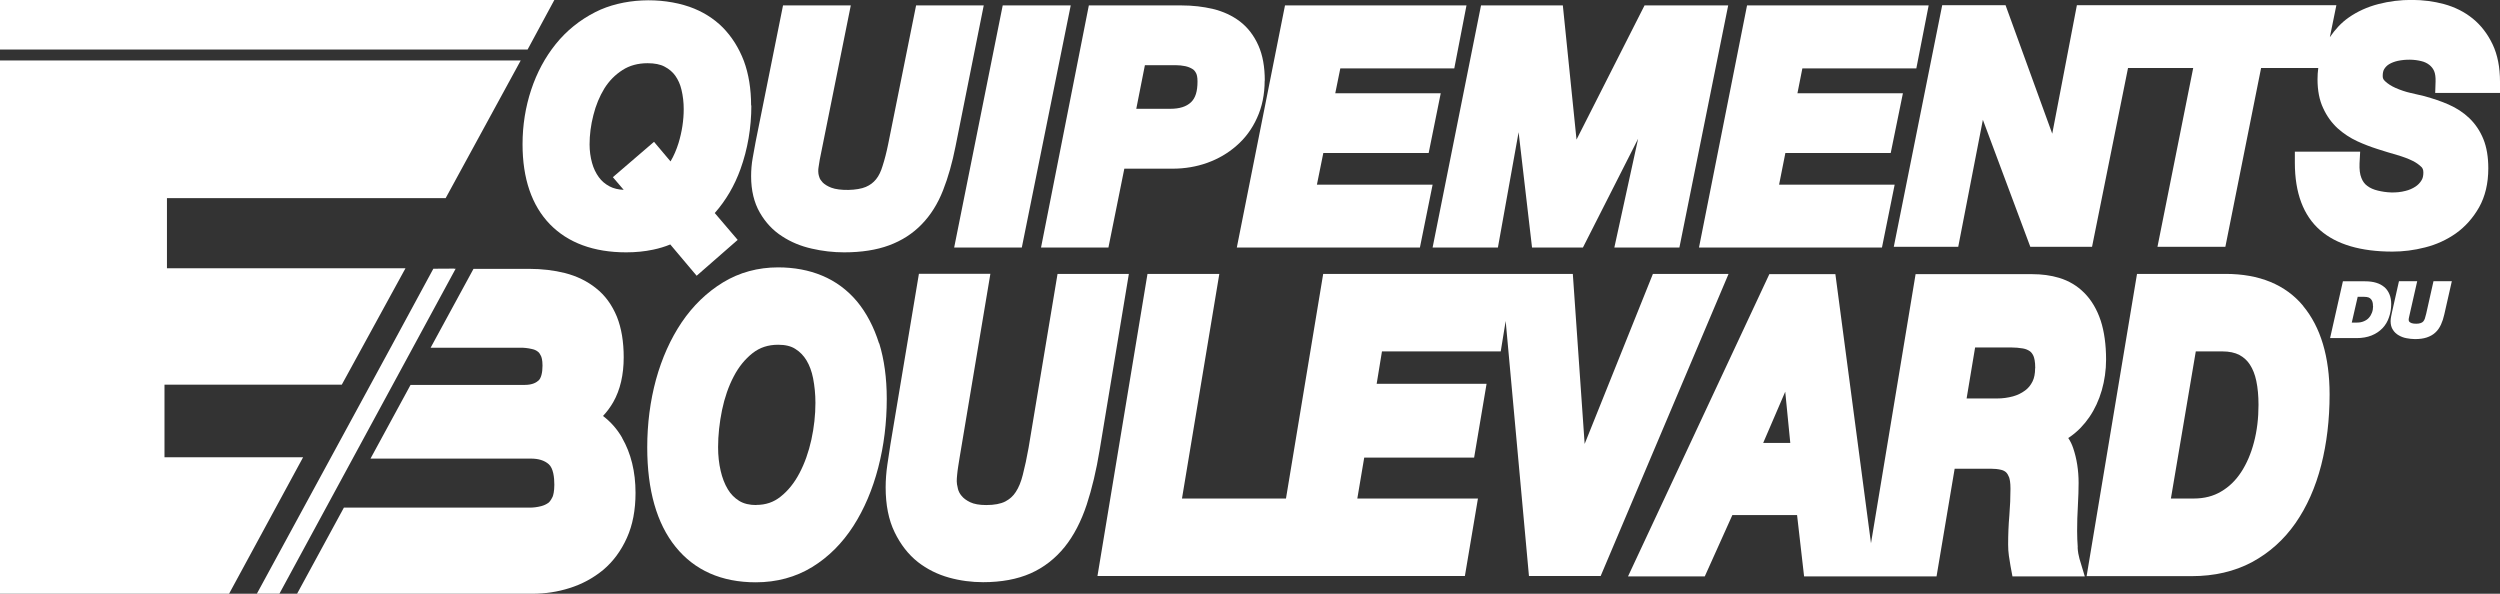 <?xml version="1.0" encoding="UTF-8"?><svg id="Layer_2" xmlns="http://www.w3.org/2000/svg" viewBox="0 0 202.9 48.19"><rect x="0" y="0" width="202.9" height="48.19" fill="#333333" stroke="none"/><defs><style>.cls-1{fill:#fff;}</style></defs><g id="Calque_1"><g><g><path class="cls-1" d="M193.52,23.31c-.36-.32-.89-.48-1.57-.48h-1.8l-1.04,4.61h2.15c.45,0,.86-.07,1.21-.21,.35-.14,.65-.34,.89-.59,.24-.25,.42-.55,.53-.89,.12-.33,.18-.7,.18-1.08,0-.58-.19-1.04-.55-1.37Zm-.92,1.53c0,.19-.03,.37-.09,.53-.06,.16-.14,.3-.25,.42-.1,.12-.24,.21-.4,.28-.16,.07-.34,.11-.56,.11h-.43l.48-2.09h.53c.14,0,.26,.02,.35,.05,.08,.03,.15,.08,.2,.14,.05,.06,.09,.13,.12,.22,.03,.1,.04,.21,.04,.34Z"/><path class="cls-1" d="M197.5,22.83l-.59,2.63c-.04,.15-.07,.28-.11,.4-.03,.09-.08,.17-.13,.23-.05,.06-.12,.1-.21,.13-.17,.07-.54,.07-.72,.01-.09-.03-.14-.07-.17-.09-.03-.03-.05-.05-.06-.08-.02-.05-.02-.08-.02-.09,0-.02,0-.05,0-.08,0-.04,.01-.08,.03-.16l.66-2.91h-1.48l-.58,2.58-.06,.3c-.02,.12-.04,.24-.04,.36,0,.28,.06,.52,.19,.71,.12,.19,.28,.34,.48,.45,.19,.11,.4,.19,.63,.23,.22,.04,.45,.07,.68,.07,.36,0,.68-.04,.95-.13,.27-.09,.51-.22,.7-.4,.19-.17,.34-.39,.46-.65,.11-.24,.2-.51,.27-.83l.61-2.69h-1.48Z"/></g><polygon class="cls-1" points="0 4.91 42.26 4.91 36.17 16.08 13.55 16.08 13.55 21.77 32.91 21.77 27.74 31.22 13.35 31.22 13.35 37.11 24.6 37.11 18.59 48.19 0 48.19 0 4.91"/><polygon class="cls-1" points="0 4.02 42.82 4.02 44.99 0 0 0 0 4.02"/><g><g><path class="cls-1" d="M60.96,8.57c0-1.36-.2-2.58-.59-3.63-.41-1.07-.99-1.98-1.72-2.72-.74-.74-1.65-1.3-2.7-1.67-2.33-.8-5.39-.71-7.63,.43-1.26,.64-2.34,1.51-3.21,2.59-.87,1.08-1.54,2.33-2,3.72-.46,1.39-.7,2.87-.7,4.42,0,2.79,.75,4.97,2.22,6.49,1.47,1.51,3.56,2.28,6.19,2.28,.77,0,1.5-.07,2.2-.22,.48-.1,.94-.24,1.38-.42l2.14,2.54,3.33-2.91-1.86-2.18c.9-1.02,1.6-2.21,2.09-3.57,.58-1.61,.88-3.35,.88-5.17Zm-10.31,6.84c-.46-.02-.85-.11-1.17-.28-.36-.19-.65-.43-.88-.75-.24-.33-.43-.72-.55-1.16-.13-.47-.2-.97-.2-1.5,0-.76,.1-1.57,.31-2.38,.2-.8,.5-1.52,.89-2.16,.39-.62,.87-1.11,1.48-1.5,.56-.36,1.24-.55,2.03-.55,.56,0,1.03,.09,1.38,.28,.36,.19,.65,.43,.87,.74,.23,.33,.4,.7,.5,1.14,.12,.5,.18,1.02,.18,1.57,0,.9-.14,1.83-.42,2.75-.17,.54-.38,1.04-.65,1.49l-1.34-1.59-3.34,2.87,.89,1.04Z"/><path class="cls-1" d="M79.84,.44h-5.49l-2.27,11.28c-.13,.64-.28,1.22-.45,1.75-.13,.43-.3,.8-.53,1.08-.22,.27-.48,.47-.83,.62-.68,.3-2.13,.33-2.81,.06-.31-.12-.54-.27-.69-.42-.13-.14-.23-.28-.27-.42-.08-.23-.09-.38-.09-.47,0-.12,0-.26,.03-.39,.02-.17,.05-.36,.09-.57L69.05,.44h-5.5l-2.22,11.05-.24,1.32c-.09,.49-.13,1-.13,1.5,0,1.14,.24,2.14,.71,2.95,.46,.8,1.07,1.45,1.81,1.92,.7,.46,1.51,.8,2.41,1,.86,.2,1.74,.3,2.62,.3,1.4,0,2.63-.19,3.65-.57,1.03-.38,1.92-.95,2.65-1.71,.72-.74,1.3-1.66,1.73-2.76,.41-1.04,.75-2.24,1.01-3.56L79.84,.44Z"/><polygon class="cls-1" points="81.38 .44 77.44 20.09 82.93 20.09 86.9 .44 81.38 .44"/><path class="cls-1" d="M102.65,6.54c0-1.11-.17-2.07-.52-2.85-.36-.81-.86-1.46-1.5-1.95-.62-.47-1.35-.81-2.18-1.01-.79-.19-1.65-.29-2.57-.29h-7.51l-3.88,19.65h5.47l1.29-6.4h3.92c.99,0,1.93-.16,2.8-.47,.89-.32,1.69-.78,2.38-1.39,.71-.61,1.27-1.37,1.67-2.26,.41-.89,.62-1.91,.62-3.03Zm-9.73-1.25h2.49c.28,0,.54,.03,.79,.08,.22,.05,.4,.12,.58,.23,.12,.07,.21,.18,.29,.33,.06,.11,.12,.31,.12,.68,0,.81-.17,1.35-.53,1.69-.38,.36-.94,.53-1.68,.53h-2.76l.7-3.54Z"/><polygon class="cls-1" points="107.4 12.42 115.95 12.42 116.93 7.57 108.37 7.57 108.78 5.55 118.03 5.55 119.02 .44 104.29 .44 100.38 20.09 115.24 20.09 116.27 14.99 106.88 14.99 107.4 12.42"/><polygon class="cls-1" points="133.47 .44 127.95 11.33 126.84 .44 120.2 .44 116.27 20.09 121.57 20.09 123.25 10.73 124.34 20.09 128.47 20.09 132.95 11.26 131.02 20.09 136.3 20.09 140.26 .44 133.47 .44"/><polygon class="cls-1" points="144.9 12.42 153.45 12.42 154.44 7.57 145.88 7.57 146.28 5.55 155.53 5.55 156.53 .44 141.79 .44 137.89 20.09 152.74 20.09 153.77 14.99 144.39 14.99 144.9 12.42"/></g><path class="cls-1" d="M202.9,7.53v-.9c0-1.17-.2-2.19-.6-3.03-.4-.84-.94-1.55-1.62-2.1-.67-.54-1.45-.93-2.33-1.17-1.63-.44-3.55-.46-5.32,0-.89,.23-1.71,.6-2.42,1.1-.6,.42-1.1,.97-1.52,1.59l.53-2.6h-21.06l-2,10.43-3.79-10.43h-5.14l-3.93,19.61h5.23l2-10.31,3.85,10.31h5.01l2.92-14.51h5.29l-2.9,14.51h5.51l2.9-14.51h4.64c-.04,.3-.06,.6-.06,.92,0,.9,.15,1.69,.46,2.34,.29,.64,.69,1.19,1.18,1.64,.47,.42,1,.77,1.58,1.04,.54,.25,1.1,.46,1.66,.64,.53,.17,1.05,.33,1.58,.48,.47,.14,.89,.29,1.25,.47,.31,.15,.55,.33,.74,.52,.06,.07,.14,.18,.14,.43,0,.27-.05,.49-.16,.65-.13,.21-.29,.37-.49,.5-.23,.15-.5,.27-.79,.34-.79,.21-1.59,.14-2.25-.02-.34-.08-.64-.21-.87-.39-.21-.15-.36-.36-.47-.64-.12-.29-.17-.69-.15-1.18l.05-.95h-5.3v.9c0,2.45,.69,4.29,2.06,5.48,1.32,1.15,3.29,1.73,5.86,1.73,.87,0,1.76-.11,2.65-.34,.92-.23,1.76-.62,2.5-1.14,.76-.54,1.39-1.25,1.88-2.11,.5-.89,.75-1.95,.75-3.17,0-.91-.13-1.71-.4-2.37-.27-.67-.66-1.24-1.15-1.71-.47-.45-1.04-.82-1.68-1.1-.59-.26-1.25-.48-1.97-.68l-1.12-.26c-.4-.09-.81-.23-1.2-.4-.34-.15-.64-.34-.87-.56-.13-.12-.18-.24-.18-.41,0-.24,.04-.43,.12-.56,.1-.16,.23-.3,.4-.4,.2-.12,.44-.21,.7-.27,.68-.14,1.35-.12,1.91,.02,.26,.06,.48,.17,.66,.31,.16,.13,.29,.29,.38,.49,.09,.21,.13,.5,.12,.85l-.03,.93h5.28Z"/></g><g><path class="cls-1" d="M71.34,27.86c-.42-1.33-1.02-2.47-1.78-3.39-.78-.93-1.73-1.64-2.84-2.1-1.07-.45-2.28-.67-3.57-.67-1.63,0-3.14,.41-4.47,1.22-1.31,.8-2.44,1.89-3.36,3.25-.9,1.34-1.6,2.9-2.08,4.64-.47,1.73-.71,3.58-.71,5.5,0,3.46,.77,6.18,2.3,8.07,1.54,1.91,3.73,2.88,6.51,2.88,1.7,0,3.24-.42,4.58-1.24,1.32-.81,2.44-1.93,3.34-3.33,.88-1.37,1.56-2.97,2.02-4.75,.46-1.76,.69-3.64,.69-5.57,0-1.69-.21-3.2-.61-4.5Zm-9.96,13.13c-.55,0-1.02-.11-1.39-.34-.38-.24-.68-.54-.92-.94-.26-.43-.45-.93-.58-1.49-.14-.6-.21-1.24-.21-1.92,0-.98,.11-1.99,.32-3.02,.21-1.01,.53-1.93,.95-2.73,.4-.77,.91-1.4,1.53-1.89,.59-.46,1.26-.68,2.08-.68,.57,0,1.04,.11,1.39,.34,.37,.23,.67,.54,.9,.92,.25,.41,.43,.9,.54,1.46,.12,.62,.19,1.29,.19,2,0,.97-.11,1.98-.33,2.99-.22,.99-.54,1.91-.97,2.72-.41,.78-.92,1.42-1.53,1.9-.56,.45-1.2,.67-1.98,.67Z"/><path class="cls-1" d="M91.63,22.23h-5.8l-2.35,14.11c-.14,.8-.3,1.54-.47,2.2-.14,.56-.33,1.03-.57,1.39-.21,.33-.49,.58-.85,.77-.37,.19-.89,.29-1.55,.29-.55,0-.99-.08-1.3-.23-.31-.15-.54-.32-.7-.52-.15-.18-.24-.36-.29-.55-.08-.31-.1-.52-.1-.63,0-.15,.01-.32,.03-.51,.02-.22,.05-.46,.09-.71,.04-.26,.08-.51,.12-.75l2.49-14.87h-5.8l-2.31,13.83-.25,1.65c-.09,.61-.14,1.24-.14,1.86,0,1.41,.24,2.64,.73,3.64,.48,.99,1.11,1.8,1.88,2.41,.74,.58,1.6,1.01,2.54,1.27,.9,.25,1.83,.37,2.76,.37,1.48,0,2.77-.24,3.84-.71,1.09-.48,2.02-1.21,2.78-2.15,.74-.92,1.34-2.08,1.79-3.44,.42-1.28,.78-2.78,1.05-4.44l2.37-14.29Z"/><polygon class="cls-1" points="134.15 22.23 128.61 36.03 127.65 22.23 122.82 22.23 121.86 22.23 107.39 22.23 104.37 40.46 95.93 40.46 98.96 22.23 93.13 22.23 89.07 46.75 103.33 46.75 103.44 46.75 118.89 46.75 119.95 40.46 110.16 40.46 110.72 37.14 119.64 37.14 120.65 31.15 111.73 31.15 112.16 28.52 121.8 28.52 122.2 26.05 124.09 46.75 129.91 46.75 140.29 22.23 134.15 22.23"/><path class="cls-1" d="M168.63,44.41c-.03-.42-.05-.86-.05-1.33,0-.67,.02-1.34,.06-2.01,.04-.73,.06-1.35,.06-1.87,0-1.03-.15-1.98-.44-2.83-.1-.3-.23-.57-.4-.82,.06-.04,.13-.09,.19-.13,.59-.42,1.1-.95,1.53-1.58,.43-.63,.77-1.36,1-2.16,.23-.8,.35-1.64,.35-2.5,0-1.21-.15-2.27-.43-3.14-.3-.91-.75-1.68-1.33-2.26-.57-.58-1.26-.99-2.05-1.23-.67-.2-1.4-.3-2.19-.3h-9.46l-3.62,21.84-2.89-21.84h-5.36l-11.47,24.53h6.23l2.24-4.98h5.25l.57,4.98h10.75l1.47-8.74h2.91c.32,0,.61,.03,.86,.09,.17,.04,.3,.11,.4,.2,.1,.1,.18,.23,.25,.41,.05,.15,.11,.42,.11,.92,0,.7-.03,1.43-.09,2.16-.07,.79-.1,1.6-.1,2.38,0,.31,.02,.62,.06,.9,.04,.26,.08,.53,.13,.82l.16,.86h5.87l-.43-1.43c-.07-.25-.13-.56-.15-.91Zm-23.34-8.46h-2.19l1.79-4.16,.41,4.16Zm19.88-6.06c0,.43-.07,.79-.21,1.07-.15,.3-.34,.54-.6,.73-.28,.21-.62,.38-.99,.48-.41,.11-.84,.17-1.29,.17h-2.47l.69-4.14h2.93c.33,0,.65,.03,.95,.08,.23,.04,.41,.12,.57,.23,.11,.08,.21,.21,.29,.39,.06,.15,.14,.43,.14,.98Z"/><path class="cls-1" d="M186.93,24.83c-1.44-1.73-3.56-2.6-6.31-2.6h-7.18l-4.09,24.53h8.53c1.83,0,3.47-.38,4.88-1.13,1.41-.76,2.6-1.82,3.54-3.17,.92-1.32,1.63-2.91,2.09-4.71,.45-1.76,.68-3.69,.68-5.73,0-3.05-.72-5.47-2.15-7.19Zm-8.87,15.63h-1.87l2.02-11.94h2.16c.55,0,1.02,.1,1.38,.29,.35,.19,.63,.44,.85,.78,.24,.37,.41,.8,.52,1.32,.12,.57,.18,1.22,.18,1.95,0,1.08-.12,2.1-.37,3.04-.24,.92-.59,1.73-1.04,2.42-.44,.67-.97,1.19-1.62,1.57-.63,.38-1.38,.57-2.22,.57Z"/></g><g><polygon class="cls-1" points="36.98 21.81 36.85 21.81 36.85 21.8 35.17 21.81 31.7 28.22 24.65 41.19 20.85 48.18 22.68 48.18 36.98 21.81"/><path class="cls-1" d="M50.5,35.54c-.41-.71-.93-1.3-1.56-1.78,.32-.34,.6-.72,.83-1.12,.57-1,.85-2.23,.85-3.64,0-1.26-.18-2.36-.55-3.29-.4-.97-.97-1.75-1.7-2.32-.71-.57-1.55-.98-2.52-1.23-.88-.22-1.86-.34-2.92-.34h-4.5l-3.48,6.4h7.3c.29,0,.59,.03,.89,.1,.2,.04,.36,.1,.51,.22,.11,.07,.19,.22,.25,.34,.05,.1,.13,.32,.13,.8,0,.59-.12,1.02-.32,1.2-.17,.15-.48,.36-1.12,.36h-9.27l-3.25,5.98h13c.64,0,1.12,.15,1.47,.46,.37,.33,.45,1.08,.45,1.66,0,.55-.09,.86-.14,.98-.15,.31-.27,.43-.33,.48-.18,.13-.37,.22-.6,.28-.31,.08-.62,.12-.93,.12h-15.08l-3.8,6.99h19.1c1.02,0,2.04-.15,3.01-.46,1-.31,1.91-.8,2.73-1.47,.81-.68,1.46-1.56,1.93-2.61,.47-1.04,.7-2.26,.7-3.65,0-1.71-.37-3.21-1.09-4.46Z"/></g></g></g></svg>
